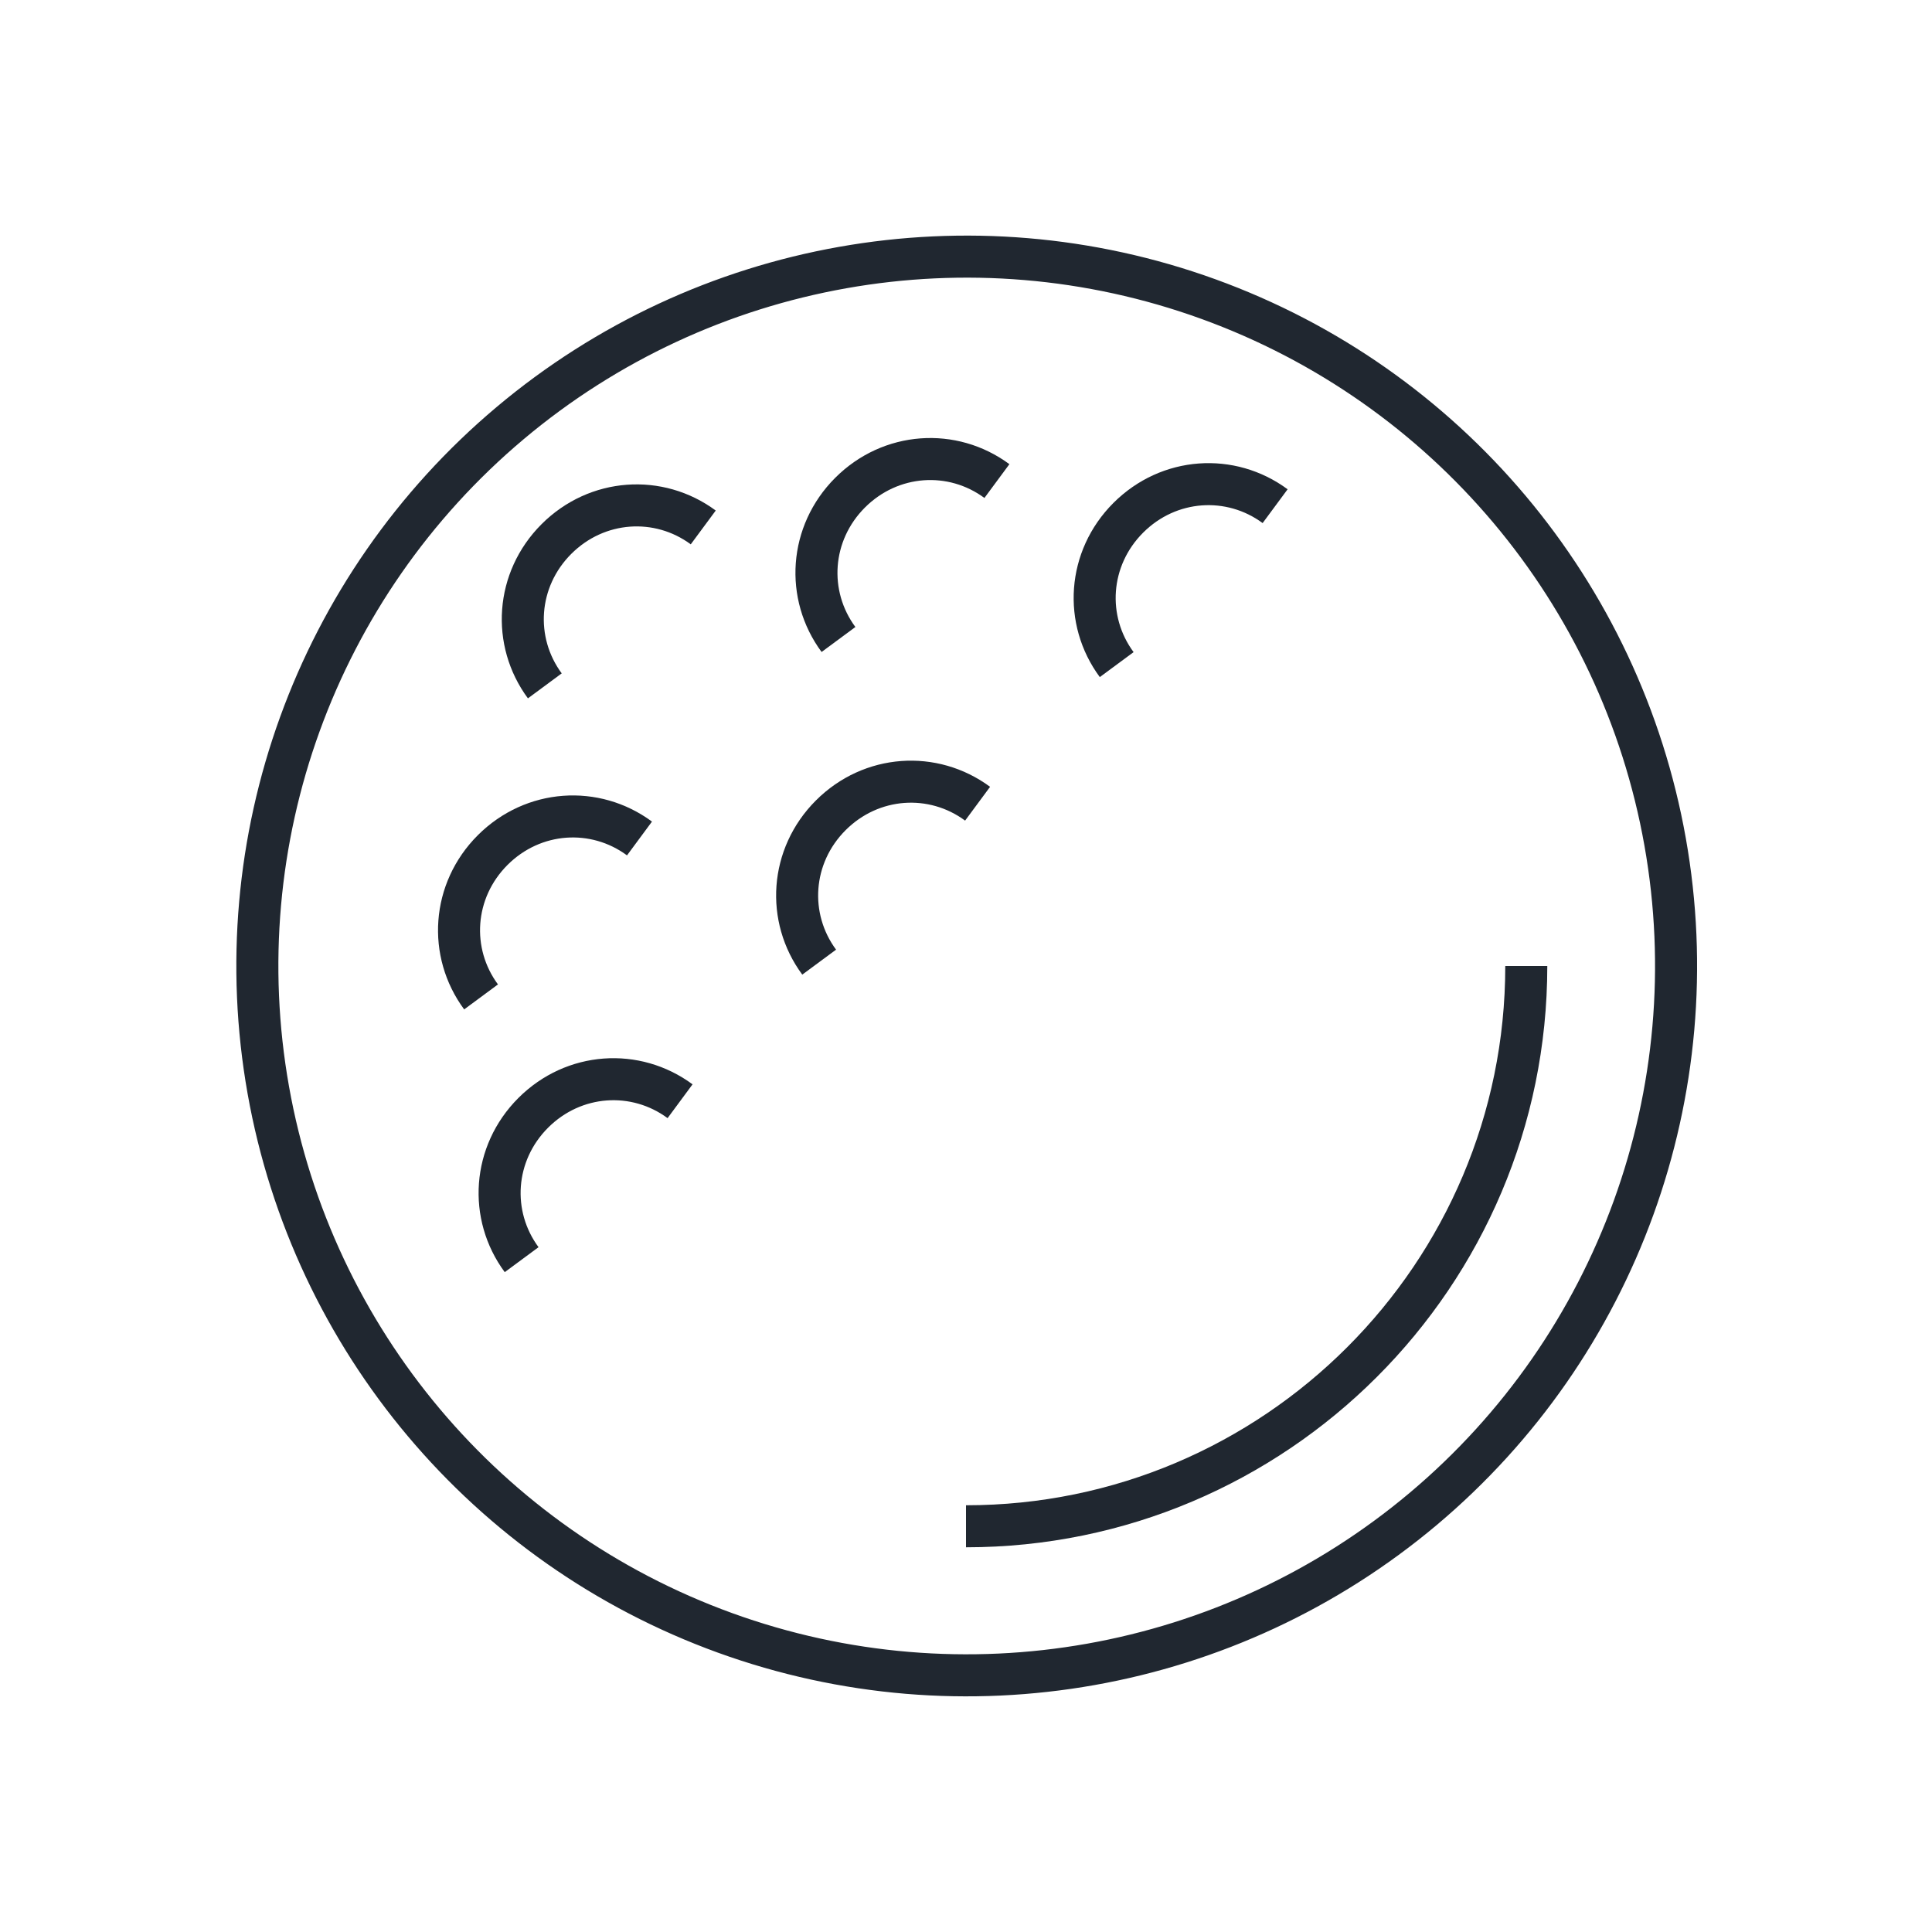 <?xml version="1.0" encoding="utf-8"?>
<!-- Generator: Adobe Illustrator 25.4.1, SVG Export Plug-In . SVG Version: 6.00 Build 0)  -->
<svg version="1.1" id="Layer_1" xmlns="http://www.w3.org/2000/svg" xmlns:xlink="http://www.w3.org/1999/xlink" x="0px" y="0px"
	 viewBox="0 0 100 100" style="enable-background:new 0 0 100 100;" xml:space="preserve">
<style type="text/css">
	.st0{fill:none;stroke:#202730;stroke-width:2.175;stroke-miterlimit:10;}
</style>
<g>
	<g>
		<path class="st0" d="M66,26.2c-2.3-1.7-5.5-1.5-7.6,0.6c-2.1,2.1-2.3,5.3-0.6,7.6"/>
		<path class="st0" d="M50.6,41.6c-2.3-1.7-5.5-1.5-7.6,0.6c-2.1,2.1-2.3,5.3-0.6,7.6"/>
		<path class="st0" d="M35.2,57c-2.3-1.7-5.5-1.5-7.6,0.6s-2.3,5.3-0.6,7.6"/>
	</g>
	<path class="st0" d="M36.4,27.3c-2.3-1.7-5.5-1.5-7.6,0.6s-2.3,5.3-0.6,7.6"/>
	<path class="st0" d="M33.1,43.4c-2.3-1.7-5.5-1.5-7.6,0.6c-2.1,2.1-2.3,5.3-0.6,7.6"/>
	<ellipse transform="matrix(0.985 -0.175 0.175 0.985 -7.963 9.499)" class="st0" cx="50" cy="50" rx="36.7" ry="36.7"/>
	<path class="st0" d="M50,79c16,0,29-13,29-29"/>
	<path class="st0" d="M43.4,33.1c-1.7-2.3-1.5-5.5,0.6-7.6c2.1-2.1,5.3-2.3,7.6-0.6"/>
</g>
</svg>

